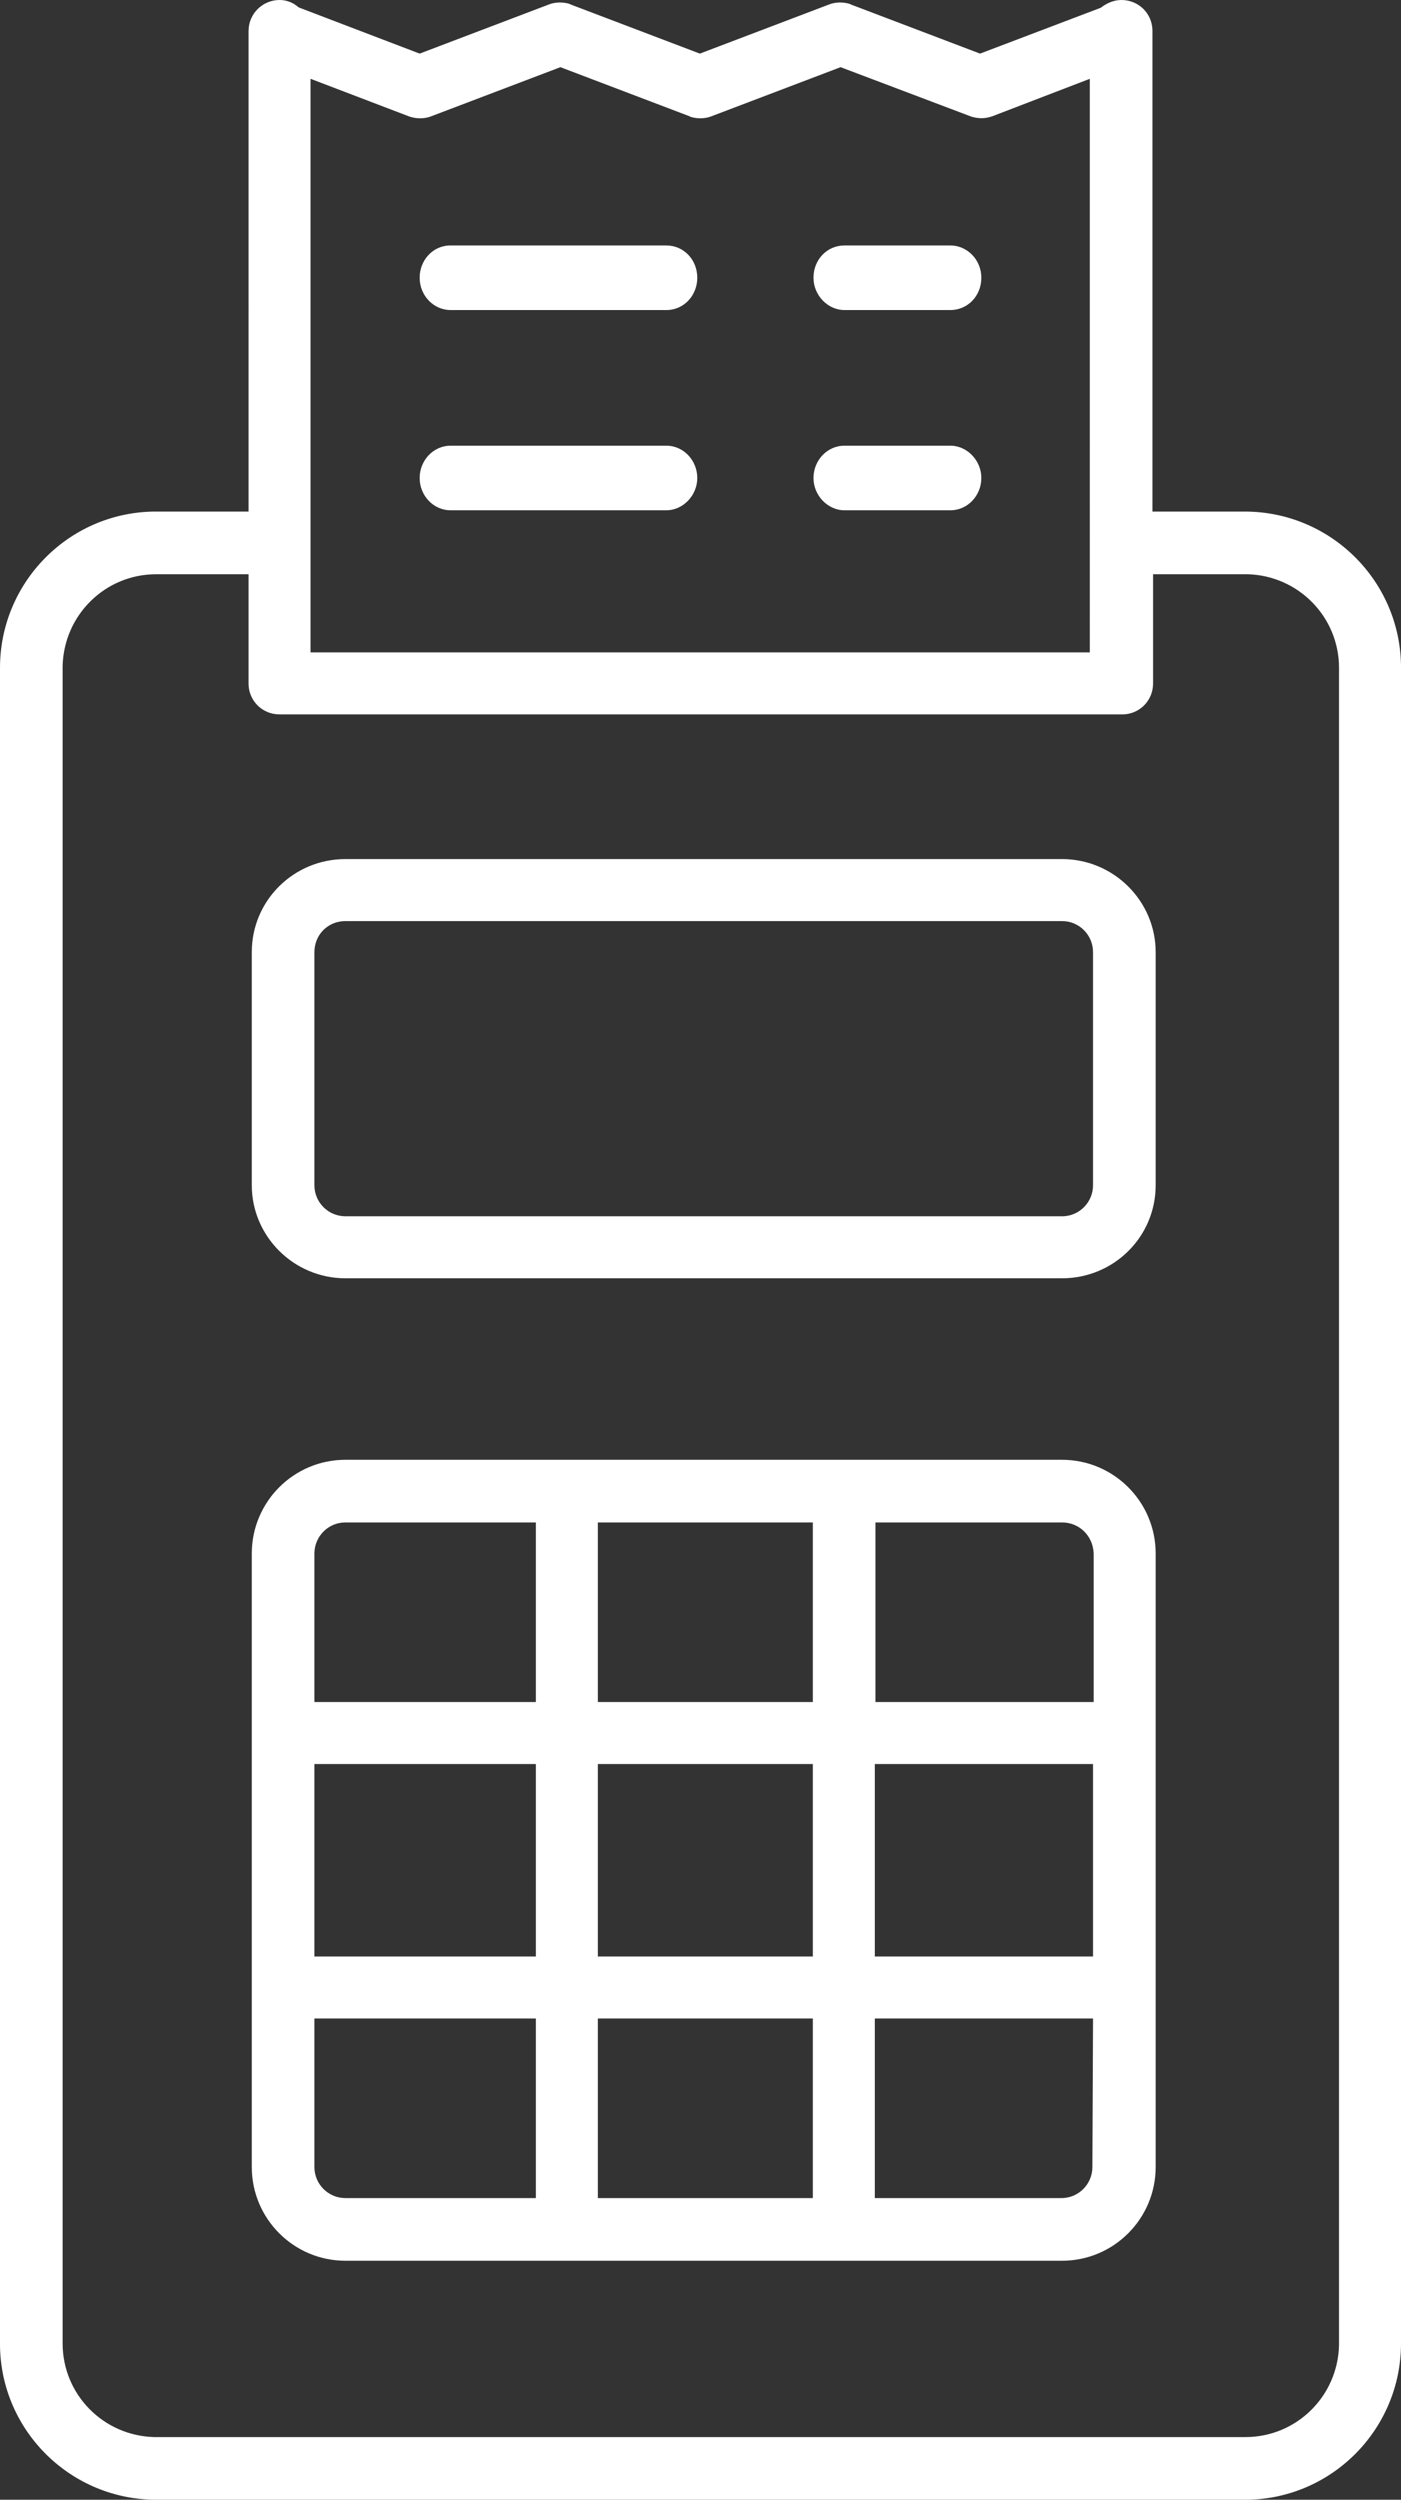 <?xml version="1.0" encoding="utf-8"?>
<!-- Generator: Adobe Illustrator 26.0.0, SVG Export Plug-In . SVG Version: 6.00 Build 0)  -->
<svg version="1.1" id="Layer_1" xmlns="http://www.w3.org/2000/svg" xmlns:xlink="http://www.w3.org/1999/xlink" x="0px" y="0px"
	 viewBox="0 0 217 387" style="enable-background:new 0 0 217 387;" xml:space="preserve">
<rect x="0" y="0" width="217" height="387" fill="#333333" stroke="none"/>
<style type="text/css">
	.st0{fill-rule:evenodd;clip-rule:evenodd;fill:#FFFFFF;}
</style>
<path class="st0" d="M173.7,0c2.6,0,4.7,2,4.8,4.6l0,0.2v74.4h14.3c13.2,0,24,10.6,24.2,23.8l0,0.4v259.4c0,13.2-10.6,24-23.8,24.2
	l-0.4,0H24.2C11,387,0.2,376.4,0,363.2l0-0.4V103.4c0-13.2,10.6-24,23.8-24.2l0.4,0h14.3V4.8c0-2.7,2.2-4.8,4.8-4.8
	c1.1,0,2.1,0.4,2.9,1.1l0.2,0.1L65,8.3l20-7.6c1-0.4,2.2-0.4,3.2-0.1l0.2,0.1l20,7.6l20-7.6c1-0.4,2.2-0.4,3.2-0.1l0.2,0.1l20,7.6
	l18.7-7.1C171.4,0.5,172.5,0,173.7,0z M38.5,88.9H24.2c-7.9,0-14.3,6.3-14.5,14.2l0,0.3v259.4c0,7.9,6.3,14.3,14.2,14.5l0.3,0h168.7
	c7.9,0,14.3-6.3,14.5-14.2l0-0.3V103.4c0-7.9-6.3-14.3-14.2-14.5l-0.3,0h-14.3v16.9c0,2.6-2,4.7-4.6,4.8l-0.2,0H43.3
	c-2.6,0-4.7-2-4.8-4.6l0-0.2C38.5,105.8,38.5,88.9,38.5,88.9z M164.5,226c8,0,14.5,6.5,14.5,14.5v95c0,8-6.5,14.5-14.5,14.5h-111
	c-8,0-14.5-6.5-14.5-14.5v-95c0-8,6.5-14.5,14.5-14.5H164.5z M83,312.5H48.7v23c0,2.7,2.2,4.8,4.8,4.8H83
	C83,340.3,83,312.5,83,312.5z M125.9,312.5H92.6v27.8h33.3C125.9,340.3,125.9,312.5,125.9,312.5z M169.3,312.5h-33.8v27.8h28.9
	c2.7,0,4.8-2.2,4.8-4.8L169.3,312.5L169.3,312.5z M83,273.1H48.7v29.8H83V273.1z M125.9,273.1H92.6v29.8h33.3V273.1z M169.3,273.1
	h-33.8v29.8h33.8L169.3,273.1L169.3,273.1z M83,235.7H53.5c-2.7,0-4.8,2.2-4.8,4.8v23H83C83,263.5,83,235.7,83,235.7z M125.9,235.7
	H92.6v27.8h33.3V235.7z M164.5,235.7h-28.9v27.8h33.8v-23C169.3,237.8,167.2,235.7,164.5,235.7z M164.5,133c8,0,14.5,6.5,14.5,14.4
	v36.1c0,8-6.5,14.4-14.5,14.4h-111c-8,0-14.5-6.5-14.5-14.4v-36.1c0-8,6.5-14.4,14.5-14.4L164.5,133z M164.5,142.6h-111
	c-2.7,0-4.8,2.1-4.8,4.8v36.1c0,2.7,2.2,4.8,4.8,4.8h111c2.7,0,4.8-2.2,4.8-4.8v-36.1C169.3,144.8,167.2,142.6,164.5,142.6z
	 M130.2,10.4l-20,7.6c-1,0.4-2.2,0.4-3.2,0.1l-0.2-0.1l-20-7.6l-20,7.6c-1,0.4-2.2,0.4-3.2,0.1L63.3,18l-15.2-5.8V101h120.7V12.2
	L153.7,18c-0.6,0.2-1.1,0.3-1.7,0.3c-0.5,0-1-0.1-1.4-0.2l-0.3-0.1L130.2,10.4z M103.2,69c2.7,0,4.8,2.3,4.8,5s-2.2,5-4.8,5H69.8
	c-2.7,0-4.8-2.3-4.8-5s2.1-5,4.8-5H103.2z M147.2,69c2.6,0,4.8,2.3,4.8,5s-2.1,5-4.8,5h-16.4c-2.6,0-4.8-2.3-4.8-5s2.1-5,4.8-5
	H147.2z M103.2,38c2.7,0,4.8,2.2,4.8,5c0,2.7-2,4.9-4.6,5l-0.2,0H69.8c-2.7,0-4.8-2.3-4.8-5c0-2.7,2-4.9,4.6-5l0.2,0
	C69.8,38,103.2,38,103.2,38z M147.2,38c2.6,0,4.8,2.2,4.8,5c0,2.8-2.1,5-4.8,5h-16.4c-2.6,0-4.8-2.3-4.8-5c0-2.8,2.1-5,4.8-5H147.2z
	"/>
</svg>
